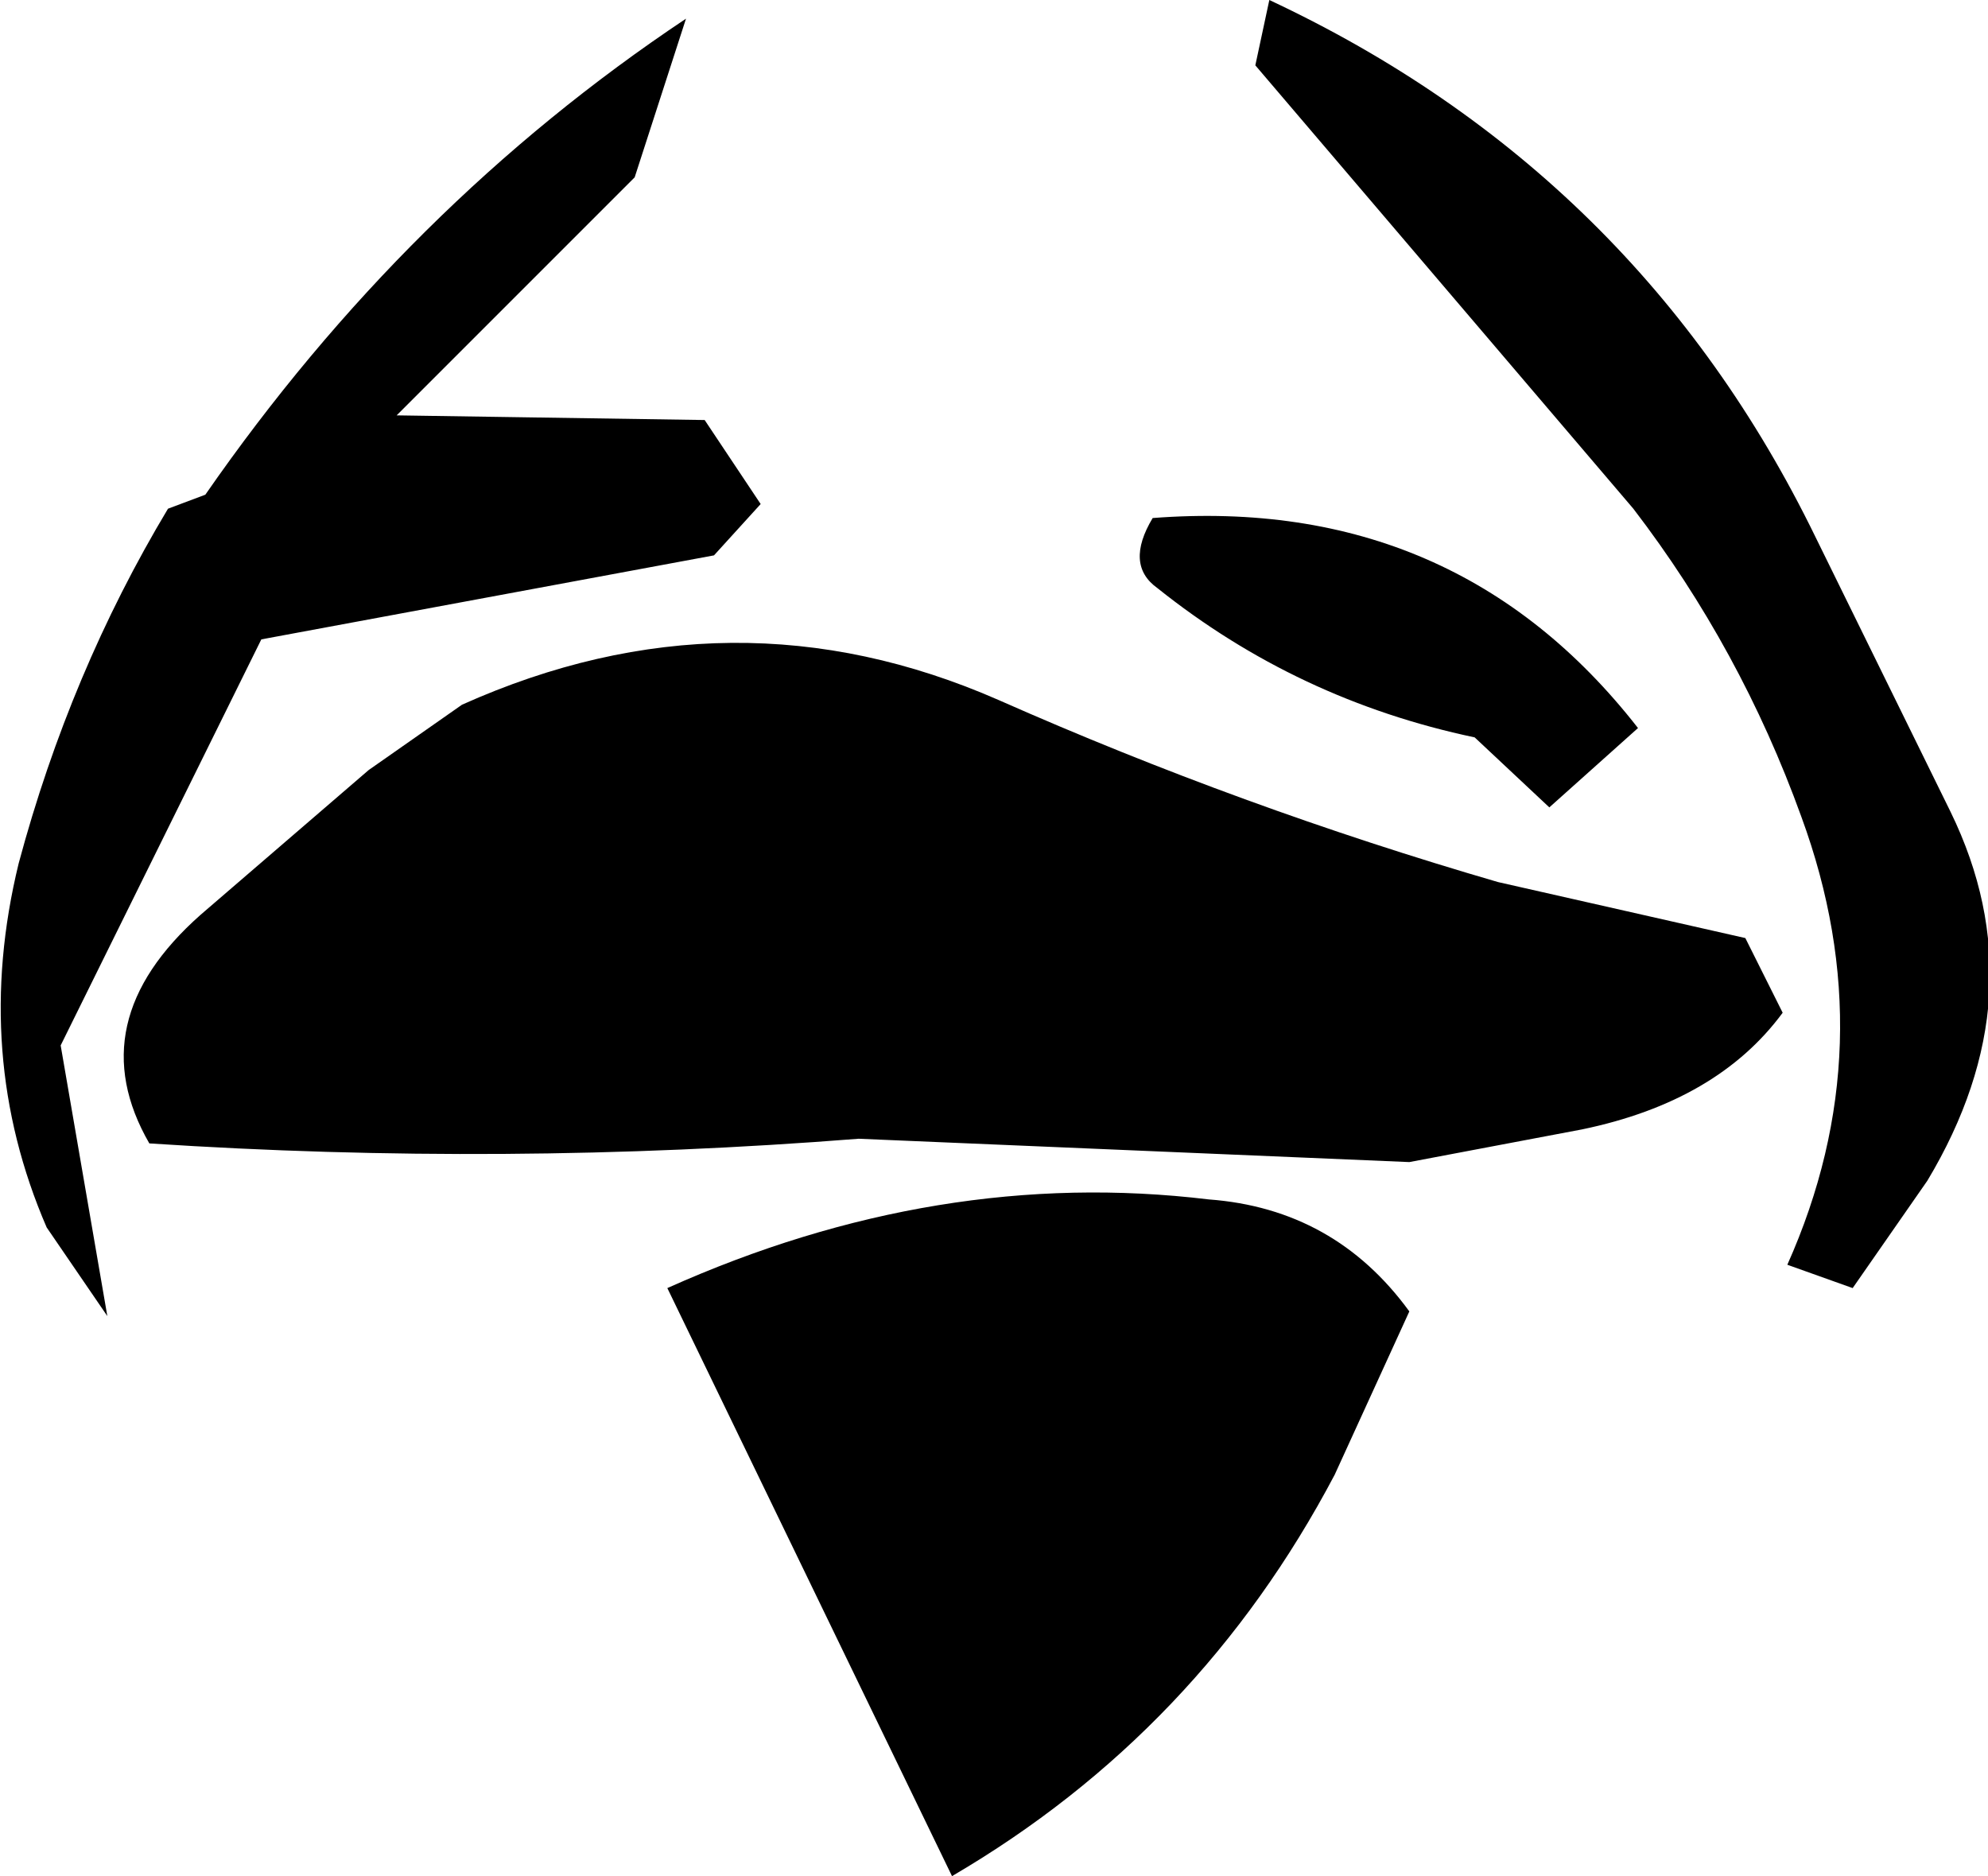 <?xml version="1.0" encoding="UTF-8" standalone="no"?>
<svg xmlns:xlink="http://www.w3.org/1999/xlink" height="20.1px" width="21.3px" xmlns="http://www.w3.org/2000/svg">
  <g transform="matrix(1.0, 0.0, 0.0, 1.0, 11.05, 9.1)">
    <path d="M-3.7 -8.9 L-4.25 -7.2 -6.8 -4.65 -3.5 -4.6 -2.9 -3.7 -3.4 -3.15 -8.25 -2.25 -10.4 2.1 -9.9 5.0 -10.55 4.05 Q-11.35 2.2 -10.85 0.15 -10.3 -1.9 -9.25 -3.65 L-8.85 -3.8 Q-6.7 -6.9 -3.7 -8.9 M1.9 3.75 Q3.25 3.85 4.05 4.95 L3.25 6.7 Q1.8 9.45 -0.85 11.0 L-3.9 4.7 Q-1.0 3.4 1.9 3.75 M5.0 0.35 L7.65 0.95 8.05 1.75 Q7.35 2.7 5.9 3.0 L4.05 3.35 -1.85 3.1 Q-5.65 3.4 -9.45 3.15 -10.2 1.85 -8.9 0.7 L-7.1 -0.85 -6.1 -1.55 Q-3.2 -2.85 -0.35 -1.6 2.25 -0.45 5.0 0.35 M1.35 -2.8 Q1.0 -3.05 1.3 -3.55 4.55 -3.8 6.5 -1.3 L5.55 -0.45 4.75 -1.2 Q2.85 -1.6 1.35 -2.8 M2.4 -8.4 L2.55 -9.1 Q6.5 -7.25 8.4 -3.35 L9.85 -0.4 Q10.8 1.55 9.6 3.55 L8.8 4.7 8.1 4.45 Q9.15 2.1 8.25 -0.35 7.6 -2.15 6.45 -3.65 L2.4 -8.4" fill="#000000" fill-rule="evenodd" stroke="none"/>
  </g>
</svg>
